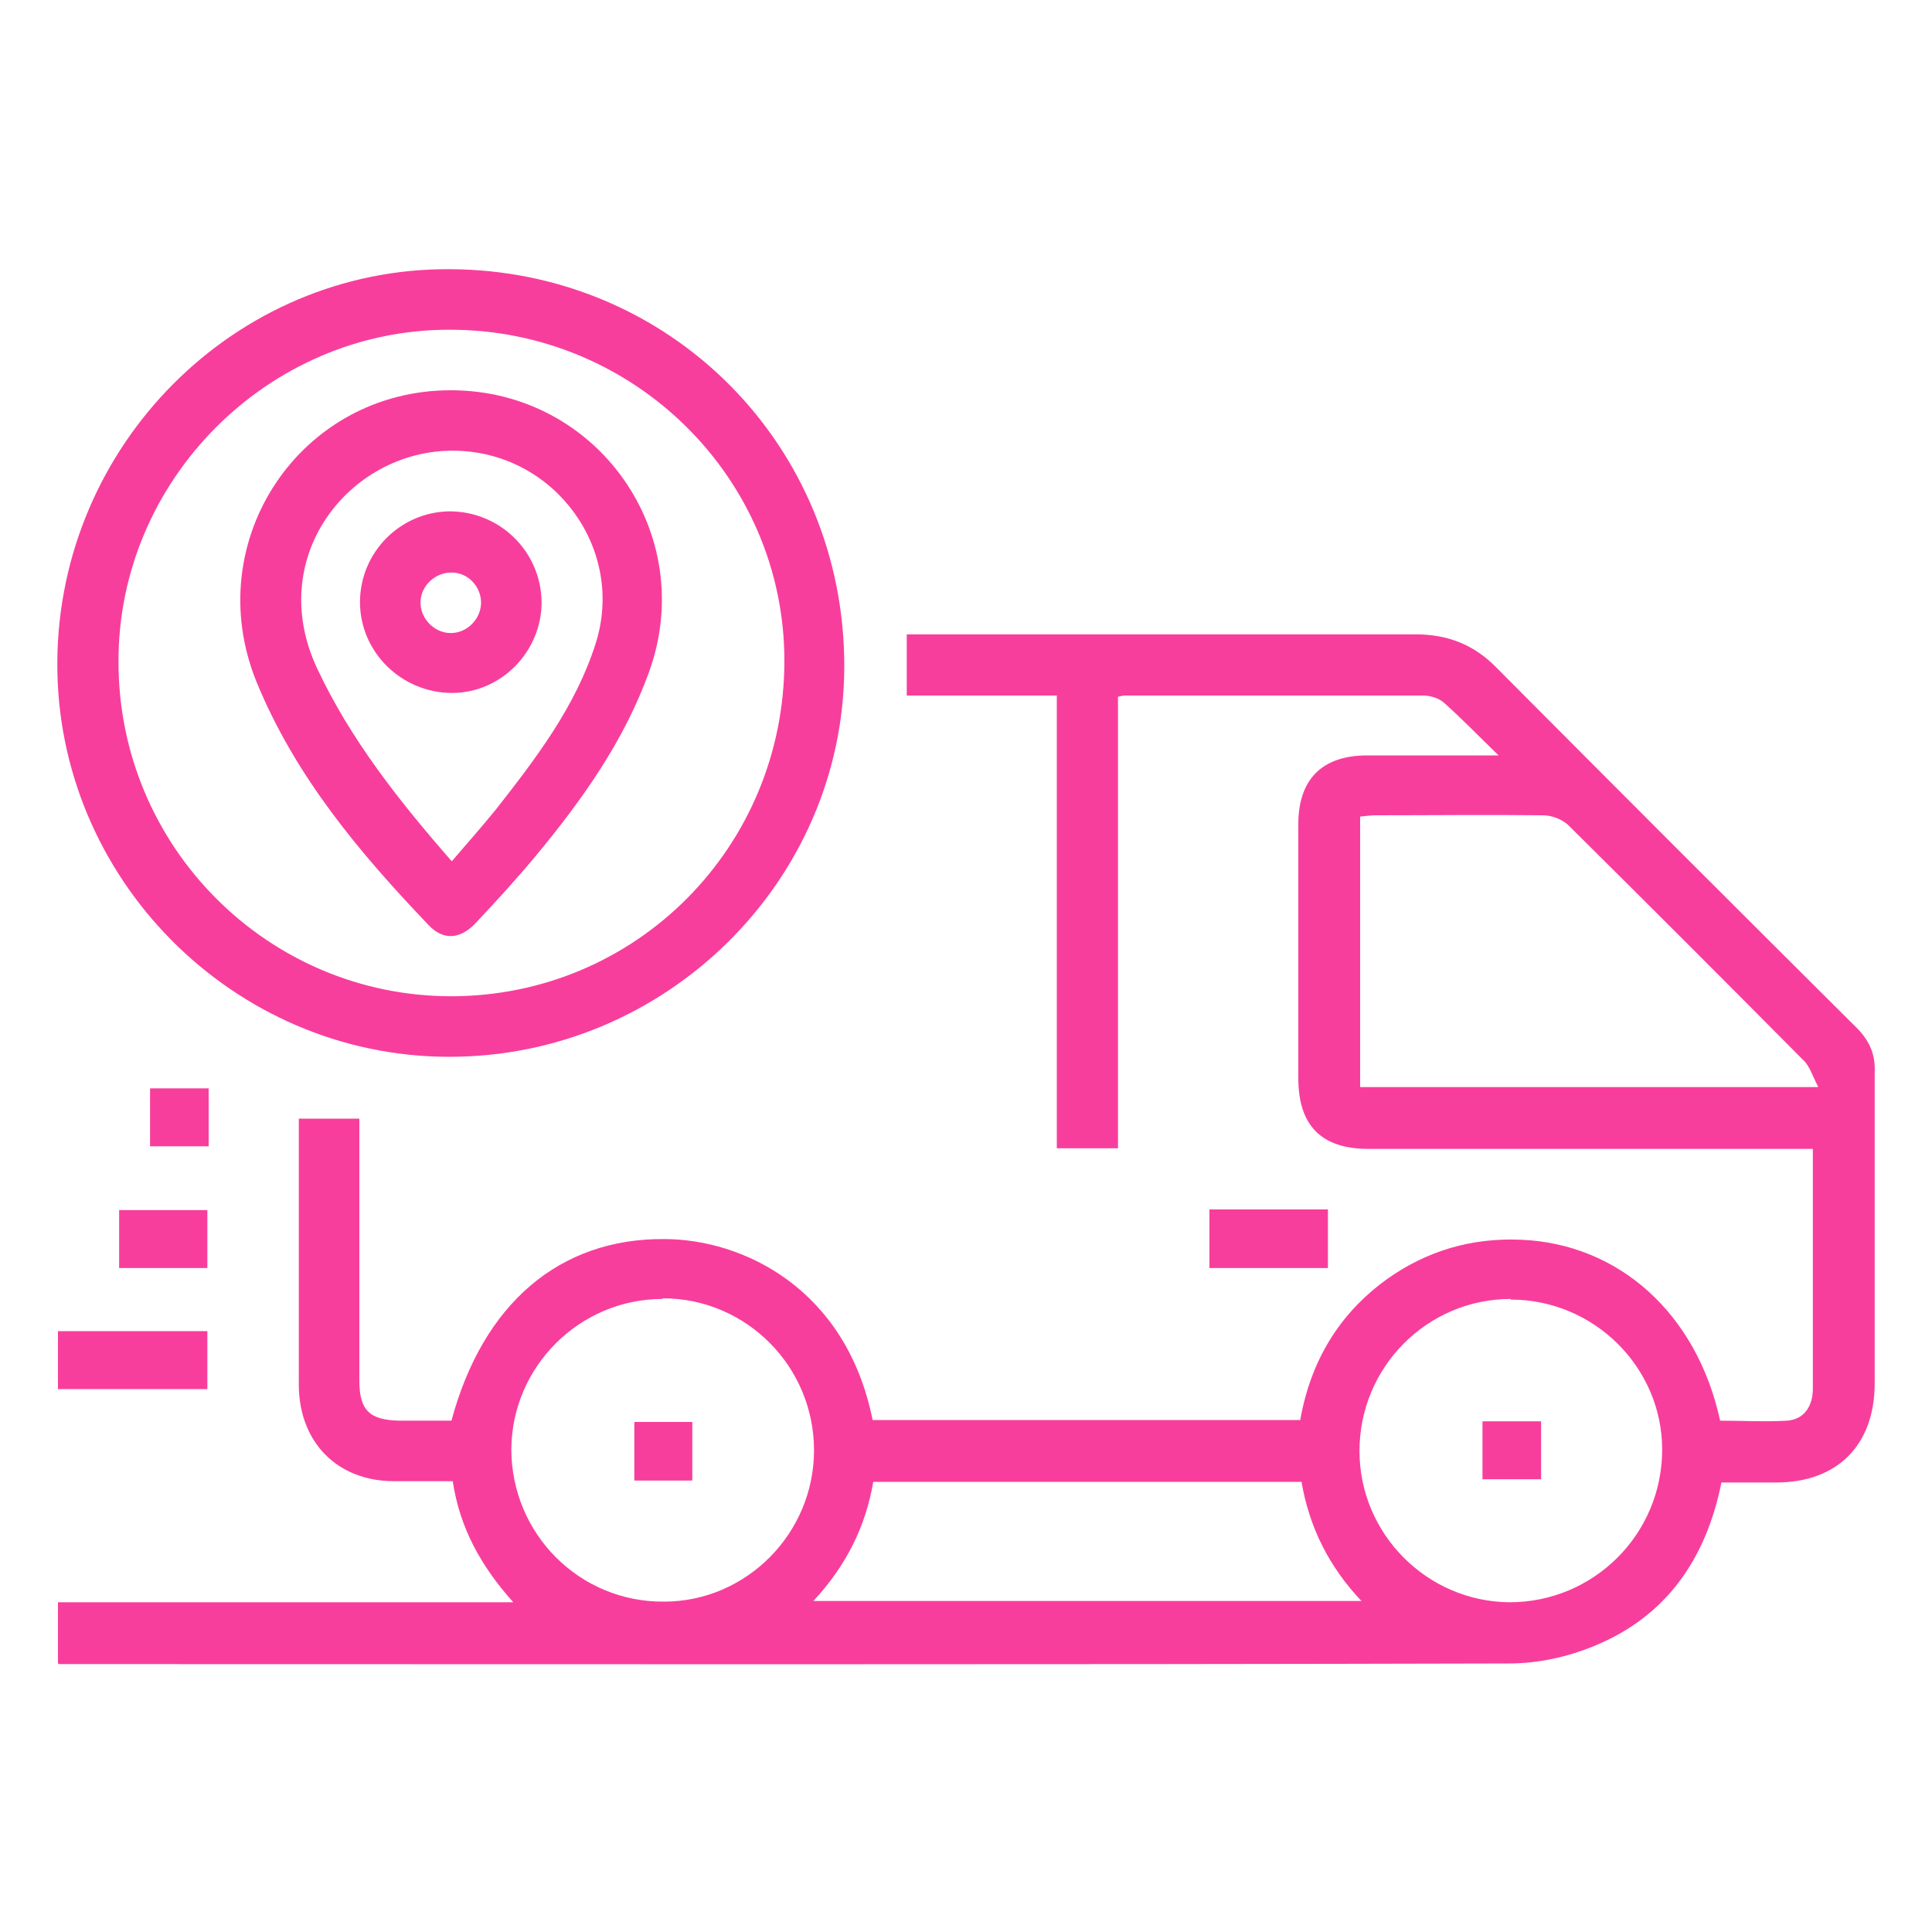 <?xml version="1.0" encoding="UTF-8"?>
<svg id="Layer_1" data-name="Layer 1" xmlns="http://www.w3.org/2000/svg" viewBox="0 0 30 30">
  <defs>
    <style>
      .cls-1 {
        fill: #f83e9c;
        stroke-width: 0px;
      }
    </style>
  </defs>
  <path class="cls-1" d="M.9,25.82v-.94h7.07c-.5-.56-.83-1.15-.94-1.88-.31,0-.61,0-.91,0-.88,0-1.47-.6-1.48-1.48,0-1.3,0-2.61,0-3.91,0-.08,0-.15,0-.24h.94c0,.1,0,.21,0,.31,0,1.25,0,2.51,0,3.76,0,.46.16.61.62.62.27,0,.54,0,.81,0,.49-1.82,1.68-2.83,3.3-2.82,1.23,0,2.83.77,3.24,2.81h6.64c.16-.91.6-1.65,1.35-2.19.62-.44,1.31-.64,2.07-.61,1.53.06,2.74,1.15,3.1,2.81.34,0,.69.02,1.04,0,.27-.02.4-.23.4-.5,0-1.14,0-2.27,0-3.41,0-.09,0-.18,0-.31h-.35c-2.18,0-4.37,0-6.55,0-.73,0-1.09-.36-1.09-1.1,0-1.31,0-2.63,0-3.94,0-.7.37-1.07,1.07-1.07.65,0,1.3,0,2.04,0-.32-.31-.58-.58-.85-.82-.08-.07-.21-.11-.32-.11-1.55,0-3.1,0-4.64,0-.03,0-.05.01-.1.02v7.01h-.95v-7.03h-2.33v-.95h.32c2.53,0,5.06,0,7.58,0,.5,0,.91.16,1.26.52,1.86,1.87,3.72,3.73,5.59,5.59.19.19.29.4.28.67,0,1.62,0,3.23,0,4.85,0,.96-.58,1.54-1.53,1.54-.28,0-.56,0-.85,0-.24,1.2-.87,2.09-1.98,2.54-.41.17-.87.27-1.31.27-7.44.02-14.87.01-22.31.01h-.22ZM28.23,16.87c-.09-.17-.13-.32-.23-.41-1.21-1.22-2.42-2.43-3.64-3.64-.1-.1-.27-.16-.4-.16-.86-.01-1.72,0-2.59,0-.08,0-.17.01-.25.02v4.2h7.11ZM10.29,20.17c-1.29,0-2.34,1.05-2.35,2.33,0,1.32,1.06,2.38,2.37,2.37,1.28,0,2.33-1.06,2.33-2.35,0-1.3-1.05-2.36-2.35-2.36ZM23.46,20.17c-1.3,0-2.35,1.06-2.35,2.36,0,1.29,1.05,2.34,2.33,2.35,1.31,0,2.37-1.06,2.37-2.37,0-1.28-1.06-2.33-2.35-2.33ZM12.62,24.86h8.52c-.51-.54-.81-1.15-.93-1.85h-6.65c-.12.7-.42,1.3-.93,1.85Z"/>
  <path class="cls-1" d="M6.98,4.18c3.43.01,6.14,2.74,6.13,6.18-.01,3.33-2.78,6.06-6.15,6.05-3.35-.01-6.09-2.78-6.07-6.13.02-3.37,2.76-6.12,6.09-6.1ZM7,15.47c2.88,0,5.18-2.32,5.18-5.21,0-2.84-2.34-5.15-5.21-5.14-2.81,0-5.14,2.34-5.13,5.16,0,2.87,2.32,5.19,5.17,5.19Z"/>
  <path class="cls-1" d="M.9,21.57v-.9h2.32v.9H.9Z"/>
  <path class="cls-1" d="M18.78,18.78h1.84v.91h-1.84v-.91Z"/>
  <path class="cls-1" d="M3.22,19.69h-1.37v-.9h1.37v.9Z"/>
  <path class="cls-1" d="M3.24,16.9v.9h-.91v-.9h.91Z"/>
  <path class="cls-1" d="M10.75,22.99h-.9v-.91h.9v.91Z"/>
  <path class="cls-1" d="M23.93,22.07v.9h-.91v-.9h.91Z"/>
  <path class="cls-1" d="M7,6.06c2.28,0,3.85,2.23,3.08,4.37-.39,1.08-1.04,1.99-1.76,2.86-.3.36-.62.71-.94,1.05-.24.25-.5.26-.72.03-1.08-1.13-2.08-2.32-2.68-3.79-.88-2.18.68-4.52,3.02-4.52ZM7.01,13.38c.25-.29.47-.54.69-.81.62-.79,1.24-1.6,1.55-2.58.46-1.45-.62-2.94-2.14-2.99-1.62-.06-3.01,1.6-2.19,3.37.52,1.11,1.27,2.06,2.1,3.01Z"/>
  <path class="cls-1" d="M8.41,9.35c0,.77-.63,1.41-1.39,1.41-.78,0-1.43-.63-1.43-1.41,0-.77.62-1.4,1.39-1.41.78,0,1.42.62,1.43,1.41ZM7.47,9.36c0-.25-.2-.47-.46-.47-.25,0-.47.2-.48.45-.01.26.21.49.47.49.25,0,.46-.21.47-.46Z"/>
</svg>